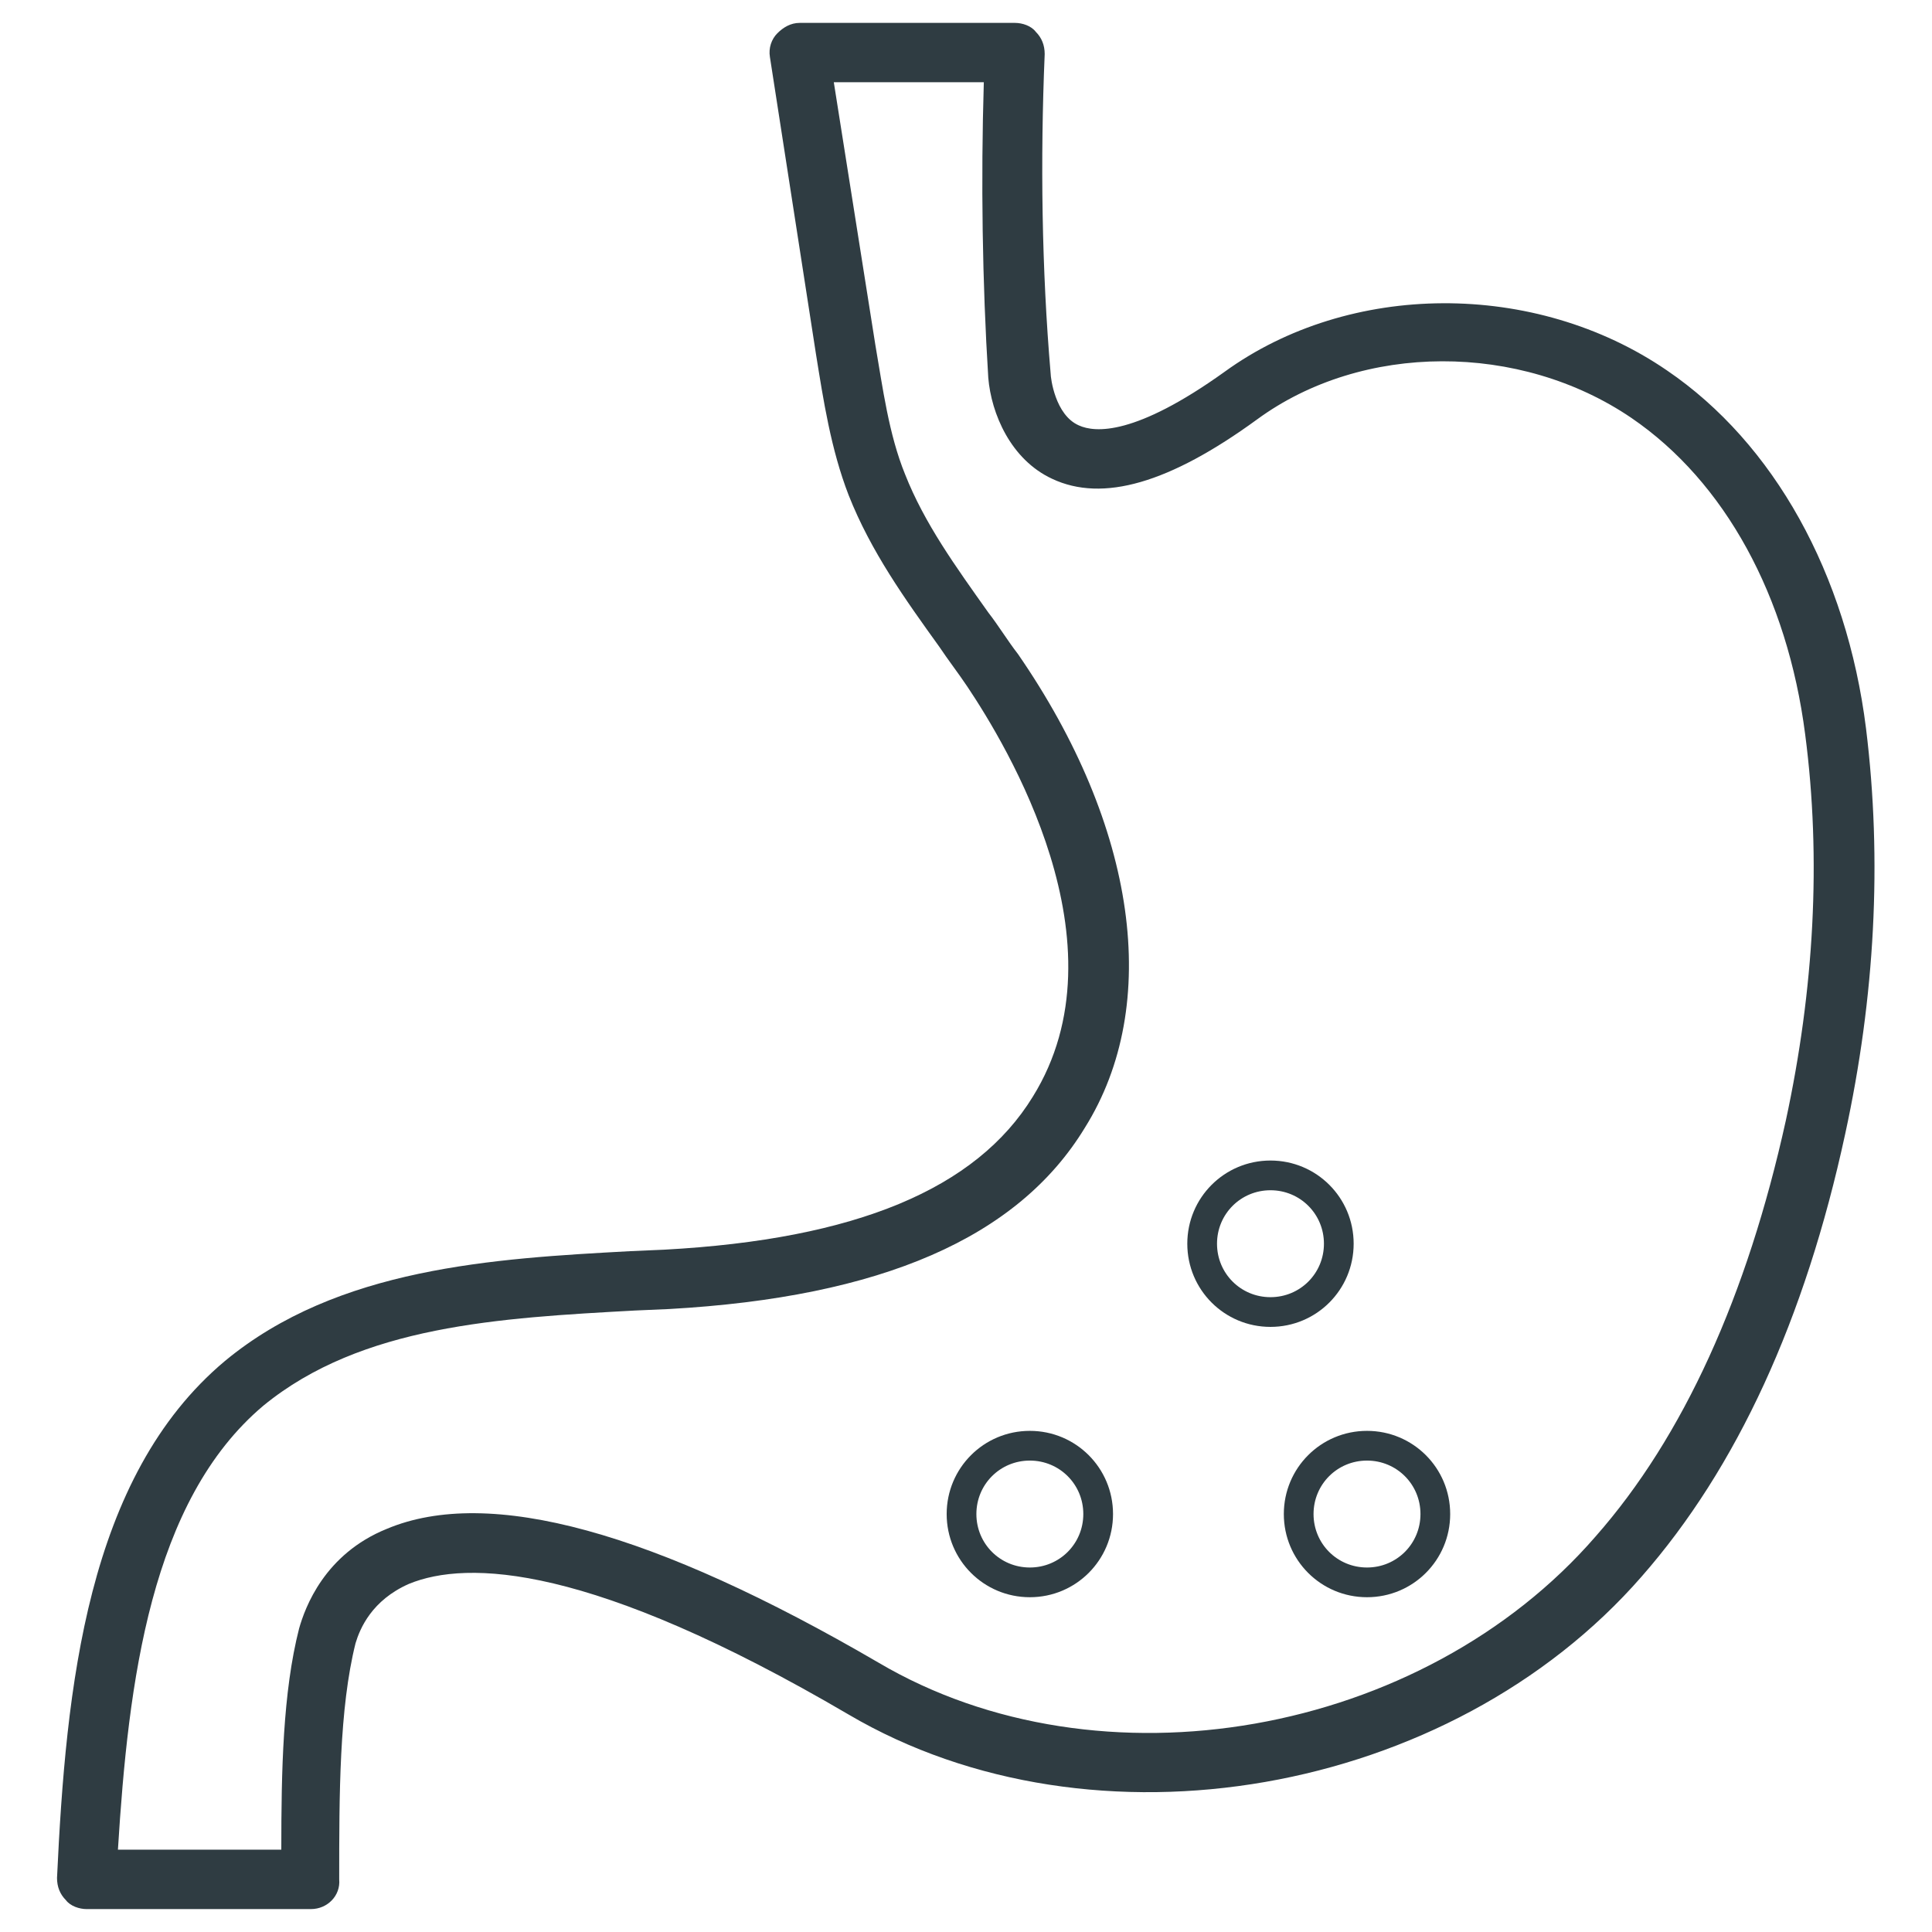 <?xml version="1.0" encoding="UTF-8"?>
<!-- Uploaded to: SVG Repo, www.svgrepo.com, Generator: SVG Repo Mixer Tools -->
<svg width="800px" height="800px" version="1.1" viewBox="144 144 512 512" xmlns="http://www.w3.org/2000/svg">
 <g fill="#2f3c42">
  <path d="m226.42 649.93h-59.434c-1.969 0-4.328-0.789-5.512-2.363-1.574-1.574-2.363-3.543-2.363-5.902 2.363-50.383 7.871-106.27 44.477-136.97 29.914-24.797 71.242-27.16 107.45-29.125l9.055-0.395c50.773-2.754 82.656-16.137 97.613-40.539 25.191-40.539-7.086-93.285-17.32-108.63-2.363-3.543-5.117-7.086-7.477-10.629-9.055-12.594-18.105-25.191-24.008-40.148-4.723-12.203-6.691-25.191-8.66-37.391l-12.203-78.719c-0.395-2.363 0.395-4.723 1.969-6.297 1.574-1.574 3.543-2.754 5.902-2.754h57.07c1.969 0 4.328 0.789 5.512 2.363 1.574 1.574 2.363 3.543 2.363 5.902-1.18 27.945-0.789 57.07 1.574 84.625 0 1.18 1.18 11.02 7.477 13.777 4.328 1.969 14.957 2.754 38.574-14.168 33.062-24.008 82.262-24.402 117.29-0.395 28.34 19.285 47.625 53.922 52.742 94.859 4.328 35.031 2.363 71.242-5.512 107.45-10.629 49.199-28.734 88.559-53.922 117.29-50.773 58.254-145.24 74.785-210.18 36.605-68.488-40.148-101.16-40.934-116.51-34.637-9.84 4.328-12.988 11.809-14.168 15.742-4.328 17.32-4.328 40.148-4.328 62.582 0.395 4.324-3.148 7.863-7.477 7.863zm-51.168-15.742h43.297c0-20.859 0.395-41.723 4.723-58.648 1.574-5.512 6.691-19.68 23.223-26.371 27.16-11.414 70.848 0.789 130.28 35.426 58.648 34.637 144.06 19.68 190.11-33.457 23.223-26.371 40.148-63.762 50.383-110.21 7.477-34.637 9.445-69.273 5.117-102.34-4.723-36.605-21.254-66.914-46.051-83.836-29.52-20.074-71.242-20.074-99.188 0.395-23.223 16.926-40.934 22.043-54.316 15.742-11.02-5.117-16.137-17.32-16.926-26.766-1.578-25.191-1.973-52.348-1.184-78.328h-39.754l11.02 69.668c1.969 11.414 3.543 23.617 7.871 34.242 5.117 12.988 13.383 24.402 22.043 36.605 2.754 3.543 5.117 7.477 7.871 11.02 31.488 45.656 38.18 92.891 17.711 125.56-17.711 29.125-53.922 44.871-110.21 48.02l-9.055 0.395c-35.816 1.969-72.422 3.938-98.398 25.191-29.914 25.191-35.816 73.211-38.57 117.69z"/>
  <path d="m480.69 495.64c-12.203 0-22.043-9.84-22.043-22.043 0-12.203 9.84-22.043 22.043-22.043s22.043 9.84 22.043 22.043c-0.004 12.203-9.844 22.043-22.043 22.043zm0-36.211c-7.871 0-14.168 6.297-14.168 14.168 0 7.871 6.297 14.168 14.168 14.168s14.168-6.297 14.168-14.168c0-7.871-6.297-14.168-14.168-14.168z"/>
  <path d="m416.92 567.28c-12.203 0-22.043-9.84-22.043-22.043s9.84-22.043 22.043-22.043 22.043 9.84 22.043 22.043-9.84 22.043-22.043 22.043zm0-36.211c-7.871 0-14.168 6.297-14.168 14.168s6.297 14.168 14.168 14.168 14.168-6.297 14.168-14.168c0.004-7.867-6.293-14.168-14.168-14.168z"/>
  <path d="m506.27 567.28c-12.203 0-22.043-9.84-22.043-22.043s9.84-22.043 22.043-22.043 22.043 9.84 22.043 22.043-9.84 22.043-22.043 22.043zm0-36.211c-7.871 0-14.168 6.297-14.168 14.168s6.297 14.168 14.168 14.168c7.871 0 14.168-6.297 14.168-14.168 0.004-7.867-6.293-14.168-14.168-14.168z"/>
 </g>
</svg>